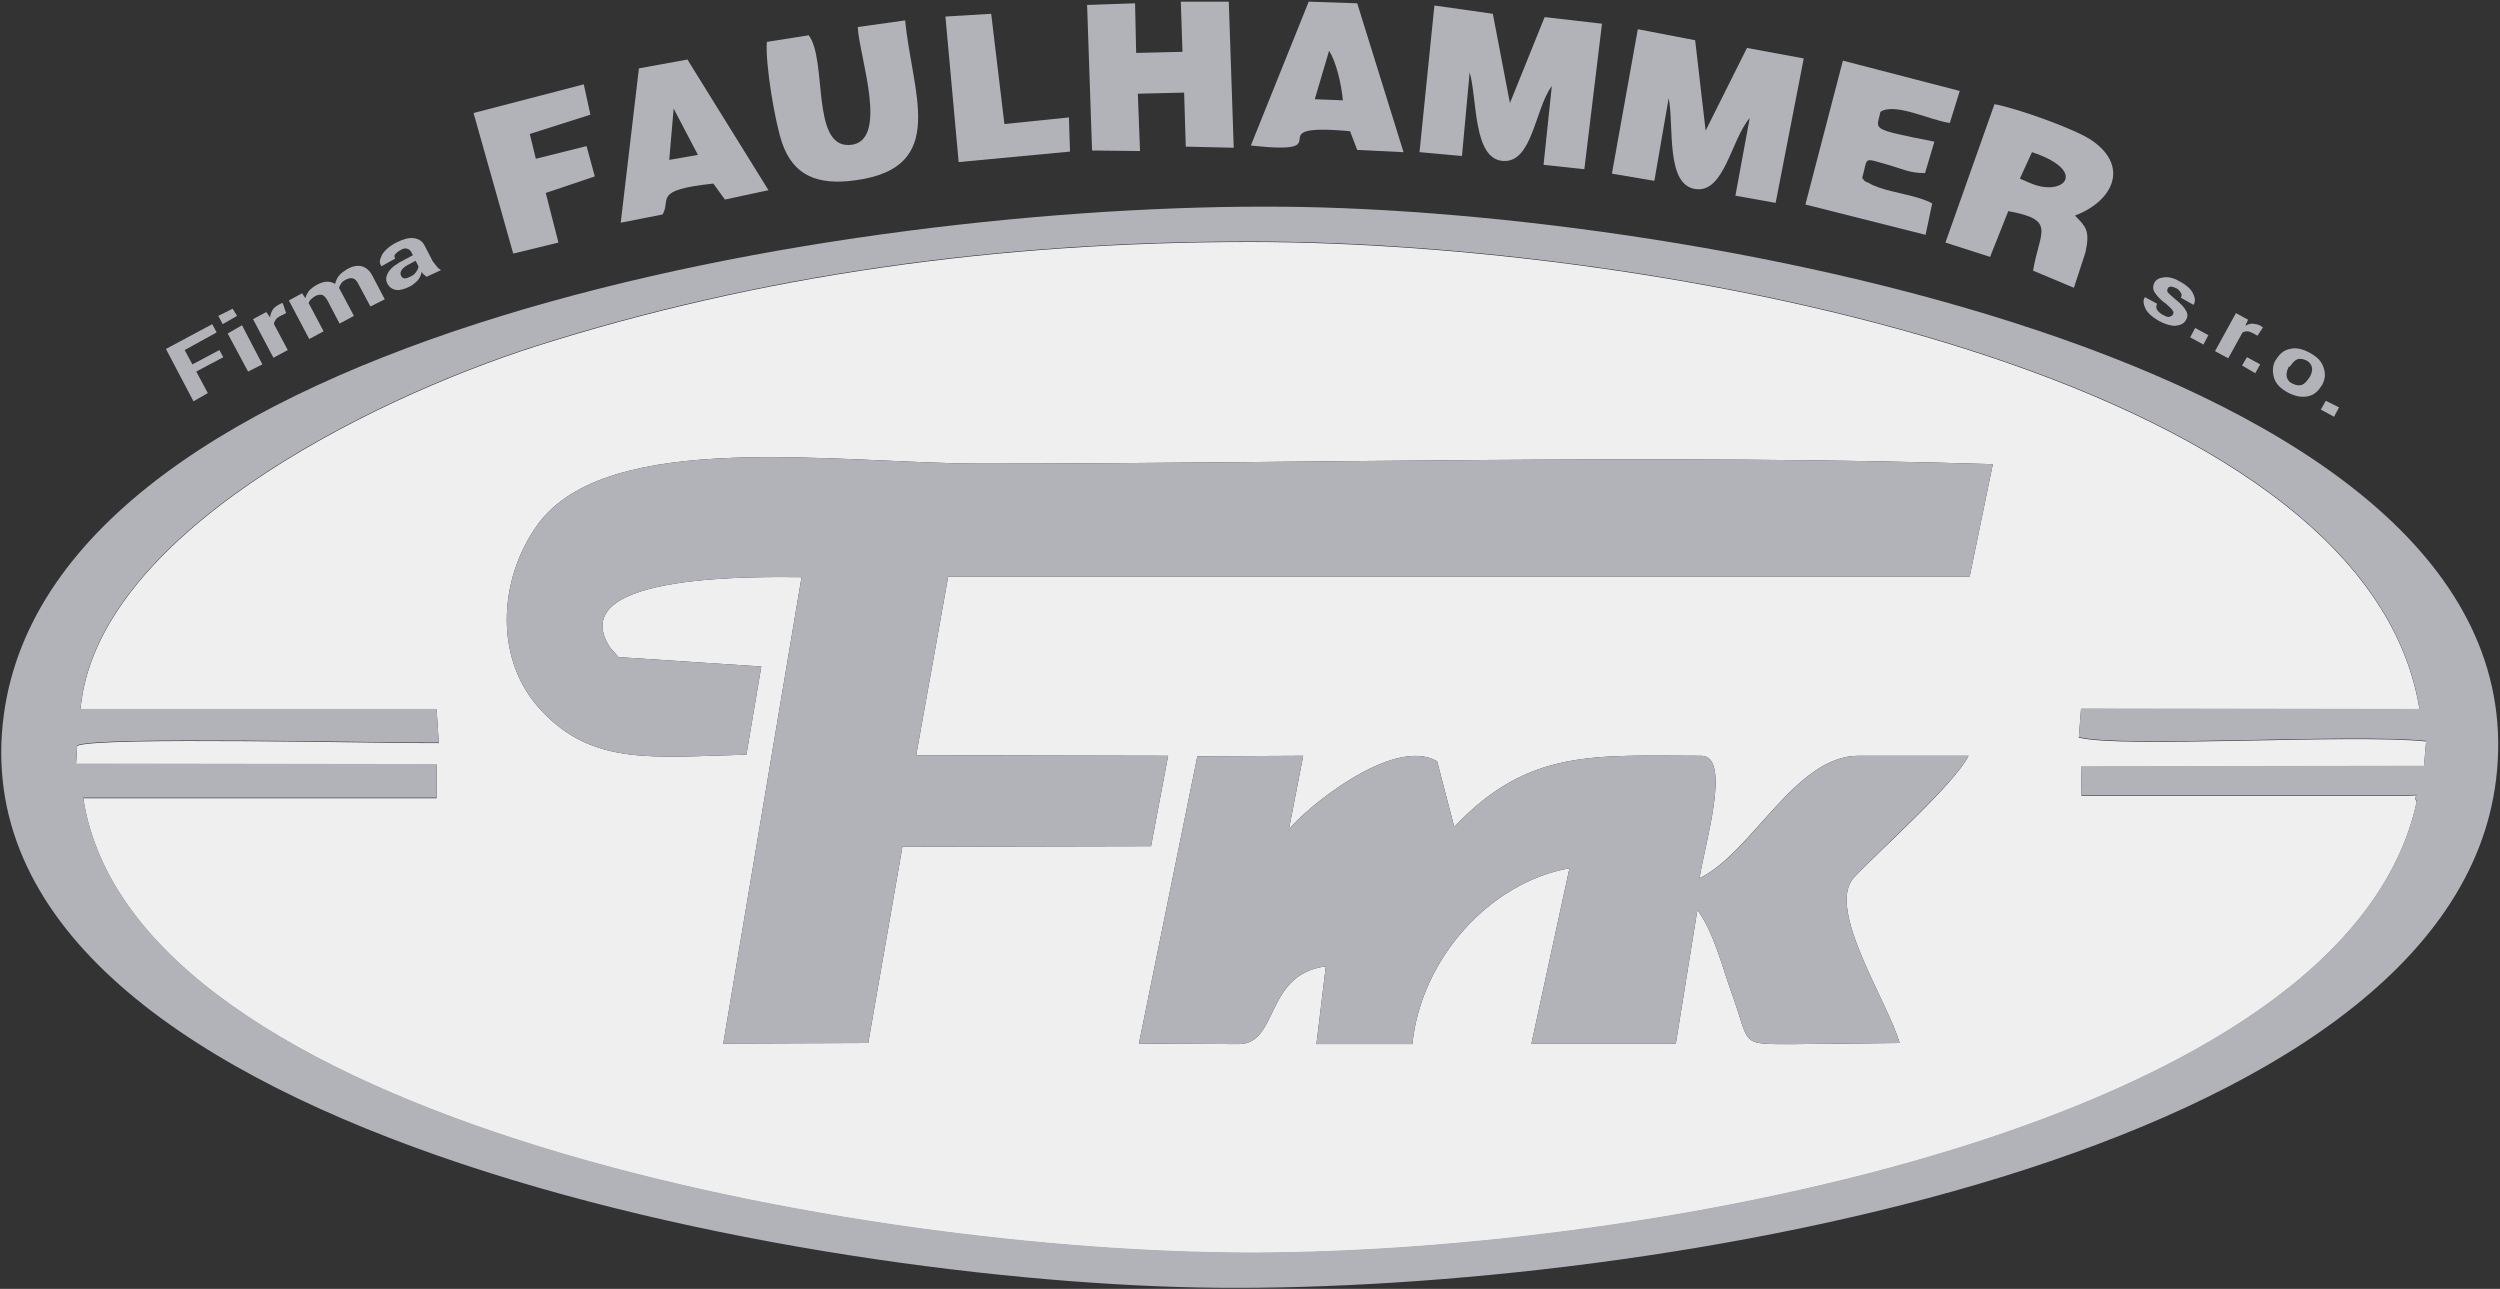 <?xml version="1.0" encoding="utf-8"?>
<!-- Generator: Adobe Illustrator 22.0.0, SVG Export Plug-In . SVG Version: 6.00 Build 0)  -->
<svg version="1.1" id="Layer_1" xmlns="http://www.w3.org/2000/svg" xmlns:xlink="http://www.w3.org/1999/xlink" x="0px" y="0px"
	 viewBox="0 0 453.5 233.8" style="enable-background:new 0 0 453.5 233.8;" xml:space="preserve">
<rect x="0" y="0" width="453.5" height="233.8" fill="#333333" stroke="none"/>
<style type="text/css">
	.st0{fill:#EFEFEF;}
	.st1{fill:#B2B2B9;}
</style>
<g id="XMLID_1_">
	<g id="XMLID_2_">
		<g>
			<path class="st0" d="M436.2,144.4c4-0.2,1.1-0.3,2.2,1c-12.6,58.7-139.3,81.9-211.5,81.9c-70.6,0-202.8-23.8-211.8-82.5h64.1
				v-6.1l-65.4-0.1l0.2-3.3c3.6-1.7,56.5-0.4,65.6-0.5l-0.4-6.1H14.6c2.8-31.3,51.7-56,82.7-65.9c40.3-12.8,83.4-18.9,129.5-18.9
				c73.1,0,202.2,23.5,212.1,84.8l-61.4-0.1l-0.4,5.2c7.7,2,49.4-0.7,63,0.7l-0.4,4.5l-62.2,0.1l0.1,5.3H436.2z M357.3,104.6
				l4.2-20.4c-60-1.9-123.1-0.1-183.4-0.1c-26.1,0-67.9-6.5-80.6,11.1c-7.2,10-7.9,24.6,0.7,33.7c9.4,10.1,20.5,8.4,37.2,8l2.7-16
				l-25.9-1.7l-1.5-1.7c-9.1-13.9,28.6-12.8,34.7-12.8l-14.2,84.6l26.3-0.1l6.2-35.6l45.1-0.1l3.1-16.4l-45.7-0.1l5.8-32.4H357.3z
				 M357.1,137.1h-20c-11.4,0-19.3,17.6-28.8,22.2c0.9-6,5.9-22.2,0.3-22.2c-19.3,0-31.3-1.4-44.8,12.9l-3.1-11.9
				c-8.2-4.8-24.8,9.4-26.9,12.4l2.6-13.4l-19.2,0.1l-10.6,52.1l18.1,0.1c7.3,0,4.7-12.7,15.8-14.1l-1.7,14.1h17.4
				c1.6-15.5,14-29.3,28.5-31.9l-6.9,31.8H304l3.9-24.2c2.8,3.6,4.5,10.2,6.2,15c3.6,9.8,1.1,9.3,11.8,9.3l18.7-0.2
				c-2.2-7.6-13.4-24.4-8.3-30C340.9,154.3,354.5,142.3,357.1,137.1z"/>
			<path class="st1" d="M232.8,37.5c74.3,0.6,229,28.7,220,103.8c-8.2,68.7-153.4,93-231.9,92.3c-73.7-0.6-230.4-28.7-220.2-104
				C10.1,60.5,154.1,36.8,232.8,37.5z M439.7,138.9l0.4-4.5c-13.6-1.4-55.3,1.3-63-0.7l0.4-5.2l61.4,0.1
				c-9.9-61.3-139-84.8-212.1-84.8c-46.1,0-89.2,6.1-129.5,18.9c-31,9.9-79.9,34.6-82.7,65.9h64.6l0.4,6.1c-9.1,0.1-62-1.2-65.6,0.5
				l-0.2,3.3l65.4,0.1v6.1H15.1c9,58.7,141.2,82.5,211.8,82.5c72.2,0,198.9-23.2,211.5-81.9c-1.1-1.3,1.8-1.2-2.2-1h-58.6l-0.1-5.3
				L439.7,138.9z"/>
			<polygon class="st1" points="424.3,73.9 423.4,75.6 421,74.3 421.9,72.7 			"/>
			<path class="st1" d="M419,68.4c0.3-0.6,0.5-1.2,0.4-1.7c-0.1-0.5-0.4-1-1-1.3c-0.6-0.3-1.2-0.4-1.7-0.2s-0.9,0.7-1.3,1.3h-0.2
				c-0.3,0.6-0.5,1.2-0.4,1.8c0.1,0.5,0.4,1,1.1,1.3c0.6,0.3,1.2,0.4,1.7,0.2c0.5-0.2,0.9-0.7,1.3-1.3L419,68.4z M421.5,66.7
				c0.4,1.1,0.3,2.1-0.3,3.2l-0.1,0.1c-0.6,1-1.4,1.7-2.5,1.9c-1.1,0.2-2.3,0-3.6-0.7c-1.3-0.7-2.2-1.6-2.5-2.7
				c-0.3-1.1-0.3-2.1,0.3-3.2l0.1-0.1c0.6-1,1.4-1.7,2.5-1.9c1.1-0.3,2.3,0,3.6,0.7C420.3,64.7,421.2,65.6,421.5,66.7z"/>
			<polygon class="st1" points="410,66.1 409.1,67.7 406.7,66.3 407.6,64.8 			"/>
			<path class="st1" d="M409.9,59c0.1,0.1,0.2,0.1,0.3,0.2s0.2,0.1,0.3,0.2l-1,1.5l-0.9-0.5c-0.4-0.2-0.7-0.3-1-0.3
				c-0.3,0-0.6,0.1-0.8,0.2l-2.6,4.7l-2.4-1.3l3.8-6.9l2.2,1.2l-0.5,1.1c0.4-0.2,0.8-0.4,1.3-0.4C409,58.8,409.5,58.8,409.9,59z"/>
			<polygon class="st1" points="400.6,60.8 399.7,62.5 397.3,61.2 398.2,59.5 			"/>
			<path class="st1" d="M394.5,54.2c1,0.8,1.7,1.5,2,2.1c0.4,0.6,0.4,1.2,0,1.8c-0.3,0.6-1,0.9-1.9,1c-0.9,0-1.9-0.3-3-0.9
				c-1.2-0.7-2-1.4-2.4-2.2s-0.5-1.6-0.1-2.1l2.2,1.2c-0.2,0.4-0.2,0.7,0,1.1c0.2,0.3,0.5,0.6,1,0.9c0.4,0.2,0.8,0.4,1.1,0.4
				c0.5-0.1,0.7-0.3,0.8-0.5s0.1-0.5-0.1-0.7c-0.2-0.3-0.6-0.7-1.2-1.2c-1-0.7-1.6-1.4-2-2c-0.4-0.6-0.4-1.2-0.1-1.8
				c0.3-0.6,0.9-0.9,1.8-1s1.9,0.2,2.9,0.8c1.1,0.6,1.9,1.3,2.3,2.1c0.4,0.8,0.5,1.5,0.1,2.1l-2.3-1.3c0.2-0.3,0.2-0.6,0-0.9
				c-0.2-0.3-0.4-0.6-0.8-0.8s-0.7-0.3-1-0.3c-0.3,0-0.5,0.1-0.6,0.4c-0.1,0.2-0.1,0.5,0.1,0.7C393.5,53.3,393.9,53.7,394.5,54.2z"
				/>
			<path class="st1" d="M379.5,25.5c6.8,4.7,3.8,11-3.1,13.6c1.9,2,2.8,2.6,1.9,6.7l-1.9,5.8c0,0-0.1,0.4-0.2,0.6l-7.4-3.1
				c1.2-7.2,4.3-9.2-4.5-10.8l-3.3,8.3l-8.1-2.6l8.9-25.1C365.8,19.6,376.7,23.5,379.5,25.5z M369.7,33.7c5.2,1.4,8.5-2.9-1.1-6.1
				l-2.2,4.8C367.1,32.7,368.8,33.5,369.7,33.7z"/>
			<path class="st1" d="M361.5,84.2l-4.2,20.4H172l-5.8,32.4l45.7,0.1l-3.1,16.4l-45.1,0.1l-6.2,35.6l-26.3,0.1l14.2-84.6
				c-6.1,0-43.8-1.1-34.7,12.8l1.5,1.7l25.9,1.7l-2.7,16c-16.7,0.4-27.8,2.1-37.2-8c-8.6-9.1-7.9-23.7-0.7-33.7
				c12.7-17.6,54.5-11.1,80.6-11.1C238.4,84.1,301.5,82.3,361.5,84.2z"/>
			<path class="st1" d="M337.1,137.1h20c-2.6,5.1-16.2,17.1-20.8,22.1c-5.1,5.6,6.1,22.4,8.3,30l-18.7,0.2c-10.7,0-8.2,0.5-11.8-9.3
				c-1.7-4.8-3.4-11.4-6.2-15l-3.9,24.2h-26.2l6.9-31.8c-14.5,2.6-26.9,16.4-28.5,31.9h-17.4l1.7-14.1c-11.1,1.4-8.5,14.1-15.8,14.1
				l-18.1-0.1l10.6-52.1l19.2-0.1l-2.6,13.4c2.1-3,18.7-17.2,26.9-12.4l3.1,11.9c13.5-14.3,25.5-12.9,44.8-12.9
				c5.6,0,0.6,16.2-0.3,22.2C317.8,154.8,325.7,137.1,337.1,137.1z"/>
			<path class="st1" d="M355.5,16.5l-1.8,5.8c-3.4-0.4-10-3.8-12.6-2c-0.6,3.3-2.3,3,9.8,5.4l-1.7,5.7c-2.8,0-3.9-0.7-6.7-1.5
				c-4.7-1.3-3.6-1.5-4.7,2.4c0.9,1,0.1,0.3,1.4,1c0.5,0.3,0.8,0.4,1.6,0.7c2.7,1,7.2,1.5,9.7,2.9l-1.2,5.7l-21.8-5.5l6.8-26.1
				L355.5,16.5z"/>
			<path class="st1" d="M327.2,10.6l-5.1,26.2l-7.3-1.3l2.6-14.1c-3.4,4-4.6,13.6-9.8,12.9c-5.5-0.7-3.9-11.4-4.9-16.5l-2.6,15
				l-7.7-1.3l4.7-26.2l10.4,2l1.9,16.4l7.5-15L327.2,10.6z"/>
			<path class="st1" d="M290.6,4.3l-3.2,26.4l-7.4-0.8l1.5-14.3c-3.1,4.2-3.5,13.9-8.8,13.6c-5.5-0.3-4.7-11.1-6.1-16.1l-1.4,15.2
				l-7.7-0.7L260.2,1l10.6,1.5l3.1,16.2l6.3-15.6L290.6,4.3z"/>
			<path class="st1" d="M246.2,0.6l8.4,27l-8.4-0.4l-1.3-3.4c-17.7-1.6-0.7,4.5-18,2.6l10.5-26.1L246.2,0.6z M238.5,18l5.1,0.2
				c-0.3-3.1-1.2-6.9-2.5-9L238.5,18z"/>
			<polygon class="st1" points="222.9,0.3 223.8,26.8 215.1,26.6 214.8,16.8 206.4,17 206.8,27.4 198.1,27.3 197.2,0.9 205.9,0.6 
				206.1,9.6 214.5,9.4 214.2,0.3 			"/>
			<polygon class="st1" points="193.9,21.3 194.1,27.5 173.9,29.4 171.5,3 179.8,2.5 182.2,22.5 			"/>
			<path class="st1" d="M164.2,3.7c1.2,13.1,8,26.7-9,29c-7.1,1-11.3-1-13.3-6.7c-1.3-3.7-3.1-14.4-2.8-18.4l7.6-1.2
				c3.4,4.5,0.4,20.3,7.4,19.9c7.4-0.4,1.7-16.2,1.5-21.4L164.2,3.7z"/>
			<path class="st1" d="M124.7,10.8l14.7,23.7l-7.9,1.7l-2.1-2.9c-11.1,1.2-7.6,2.8-9.2,5.6l-7.6,1.5l3.3-28L124.7,10.8z
				 M126.6,28.1l-4.4-8.4l-0.8,9.3L126.6,28.1z"/>
			<polygon class="st1" points="106.4,26.5 107.9,32 99,35 101.3,44 93.1,46 85.9,20.5 105.9,15.3 107.1,20.8 96.1,24.3 97.2,28.8 
							"/>
			<path class="st1" d="M75.5,49.3c0.3-0.4,0.4-0.7,0.4-1l-0.5-1l-1.5,0.8c-0.5,0.3-0.9,0.6-1.1,1c-0.2,0.3-0.2,0.7,0,1
				c0.1,0.2,0.3,0.4,0.6,0.4c0.3,0,0.6-0.1,1-0.3S75.2,49.8,75.5,49.3z M79.2,48.3c0.2,0.3,0.5,0.5,0.8,0.7l-2.6,1.2
				c-0.2-0.1-0.3-0.2-0.5-0.4c-0.2-0.1-0.3-0.3-0.4-0.5c-0.1,0.5-0.3,1-0.6,1.4c-0.3,0.4-0.8,0.8-1.4,1.2c-1,0.5-1.9,0.8-2.6,0.7
				c-0.7-0.1-1.3-0.5-1.6-1.1c-0.4-0.7-0.3-1.4,0.2-2.2c0.5-0.8,1.5-1.5,2.9-2.2l1.5-0.8l-0.3-0.6c-0.2-0.3-0.4-0.5-0.8-0.6
				c-0.4-0.1-0.7,0-1.2,0.3c-0.4,0.2-0.7,0.5-0.9,0.7c-0.2,0.2-0.2,0.5,0,0.8l-2.5,1.4c-0.2-0.3-0.3-0.5-0.3-0.8
				c0-0.4,0.2-0.8,0.4-1.3c0.5-0.8,1.4-1.6,2.6-2.2c1.2-0.6,2.2-0.9,3.1-0.8c0.9,0.1,1.6,0.5,2,1.3l1.5,2.9
				C78.8,47.8,79,48,79.2,48.3z"/>
			<path class="st1" d="M63,48.8c0.9-0.5,1.8-0.7,2.6-0.5c0.8,0.2,1.5,0.8,2,1.8l2.2,4.2l-2.6,1.3L65,51.5c-0.3-0.6-0.6-0.9-1-1
				c-0.4-0.1-0.8,0-1.2,0.2c-0.4,0.2-0.7,0.4-0.9,0.7c-0.2,0.3-0.3,0.5-0.4,0.8c0,0.1,0.1,0.2,0.1,0.2c0,0.1,0.1,0.1,0.1,0.2
				l2.5,4.7l-2.6,1.4l-2.2-4.2c-0.3-0.5-0.6-0.9-1-1c-0.4-0.1-0.8,0-1.2,0.2c-0.3,0.2-0.6,0.4-0.8,0.6S56,54.8,56,55l2.7,5.1
				l-2.6,1.4l-3.7-7l2.4-1.3l0.6,0.9c0.1-0.5,0.4-1,0.7-1.4c0.4-0.4,0.9-0.8,1.5-1.1c0.6-0.3,1.2-0.5,1.7-0.5s1,0.1,1.5,0.4
				c0.1-0.5,0.3-1,0.7-1.5C61.9,49.5,62.4,49.2,63,48.8z"/>
			<path class="st1" d="M51.3,55l0.6,1.8l-1,0.5c-0.4,0.2-0.7,0.4-0.9,0.7c-0.2,0.3-0.3,0.5-0.3,0.8l2.5,4.7l-2.6,1.4l-3.7-7
				l2.4-1.3l0.7,1c0-0.5,0.2-0.9,0.4-1.3c0.2-0.4,0.6-0.7,1.1-1c0.1-0.1,0.3-0.1,0.4-0.2C51,55,51.1,55,51.3,55z"/>
			<polygon class="st1" points="43.9,59 47.6,66.1 45,67.4 41.3,60.5 			"/>
			<polygon class="st1" points="42.2,56 43,57.3 40.4,58.8 39.6,57.3 			"/>
			<polygon class="st1" points="40.5,64.8 35.6,67.4 37.7,71.3 35.1,72.8 30.1,63.3 38.5,58.8 39.3,60.3 33.5,63.5 34.9,66.1 
				39.8,63.5 			"/>
		</g>
		<g>
		</g>
	</g>
</g>
</svg>

